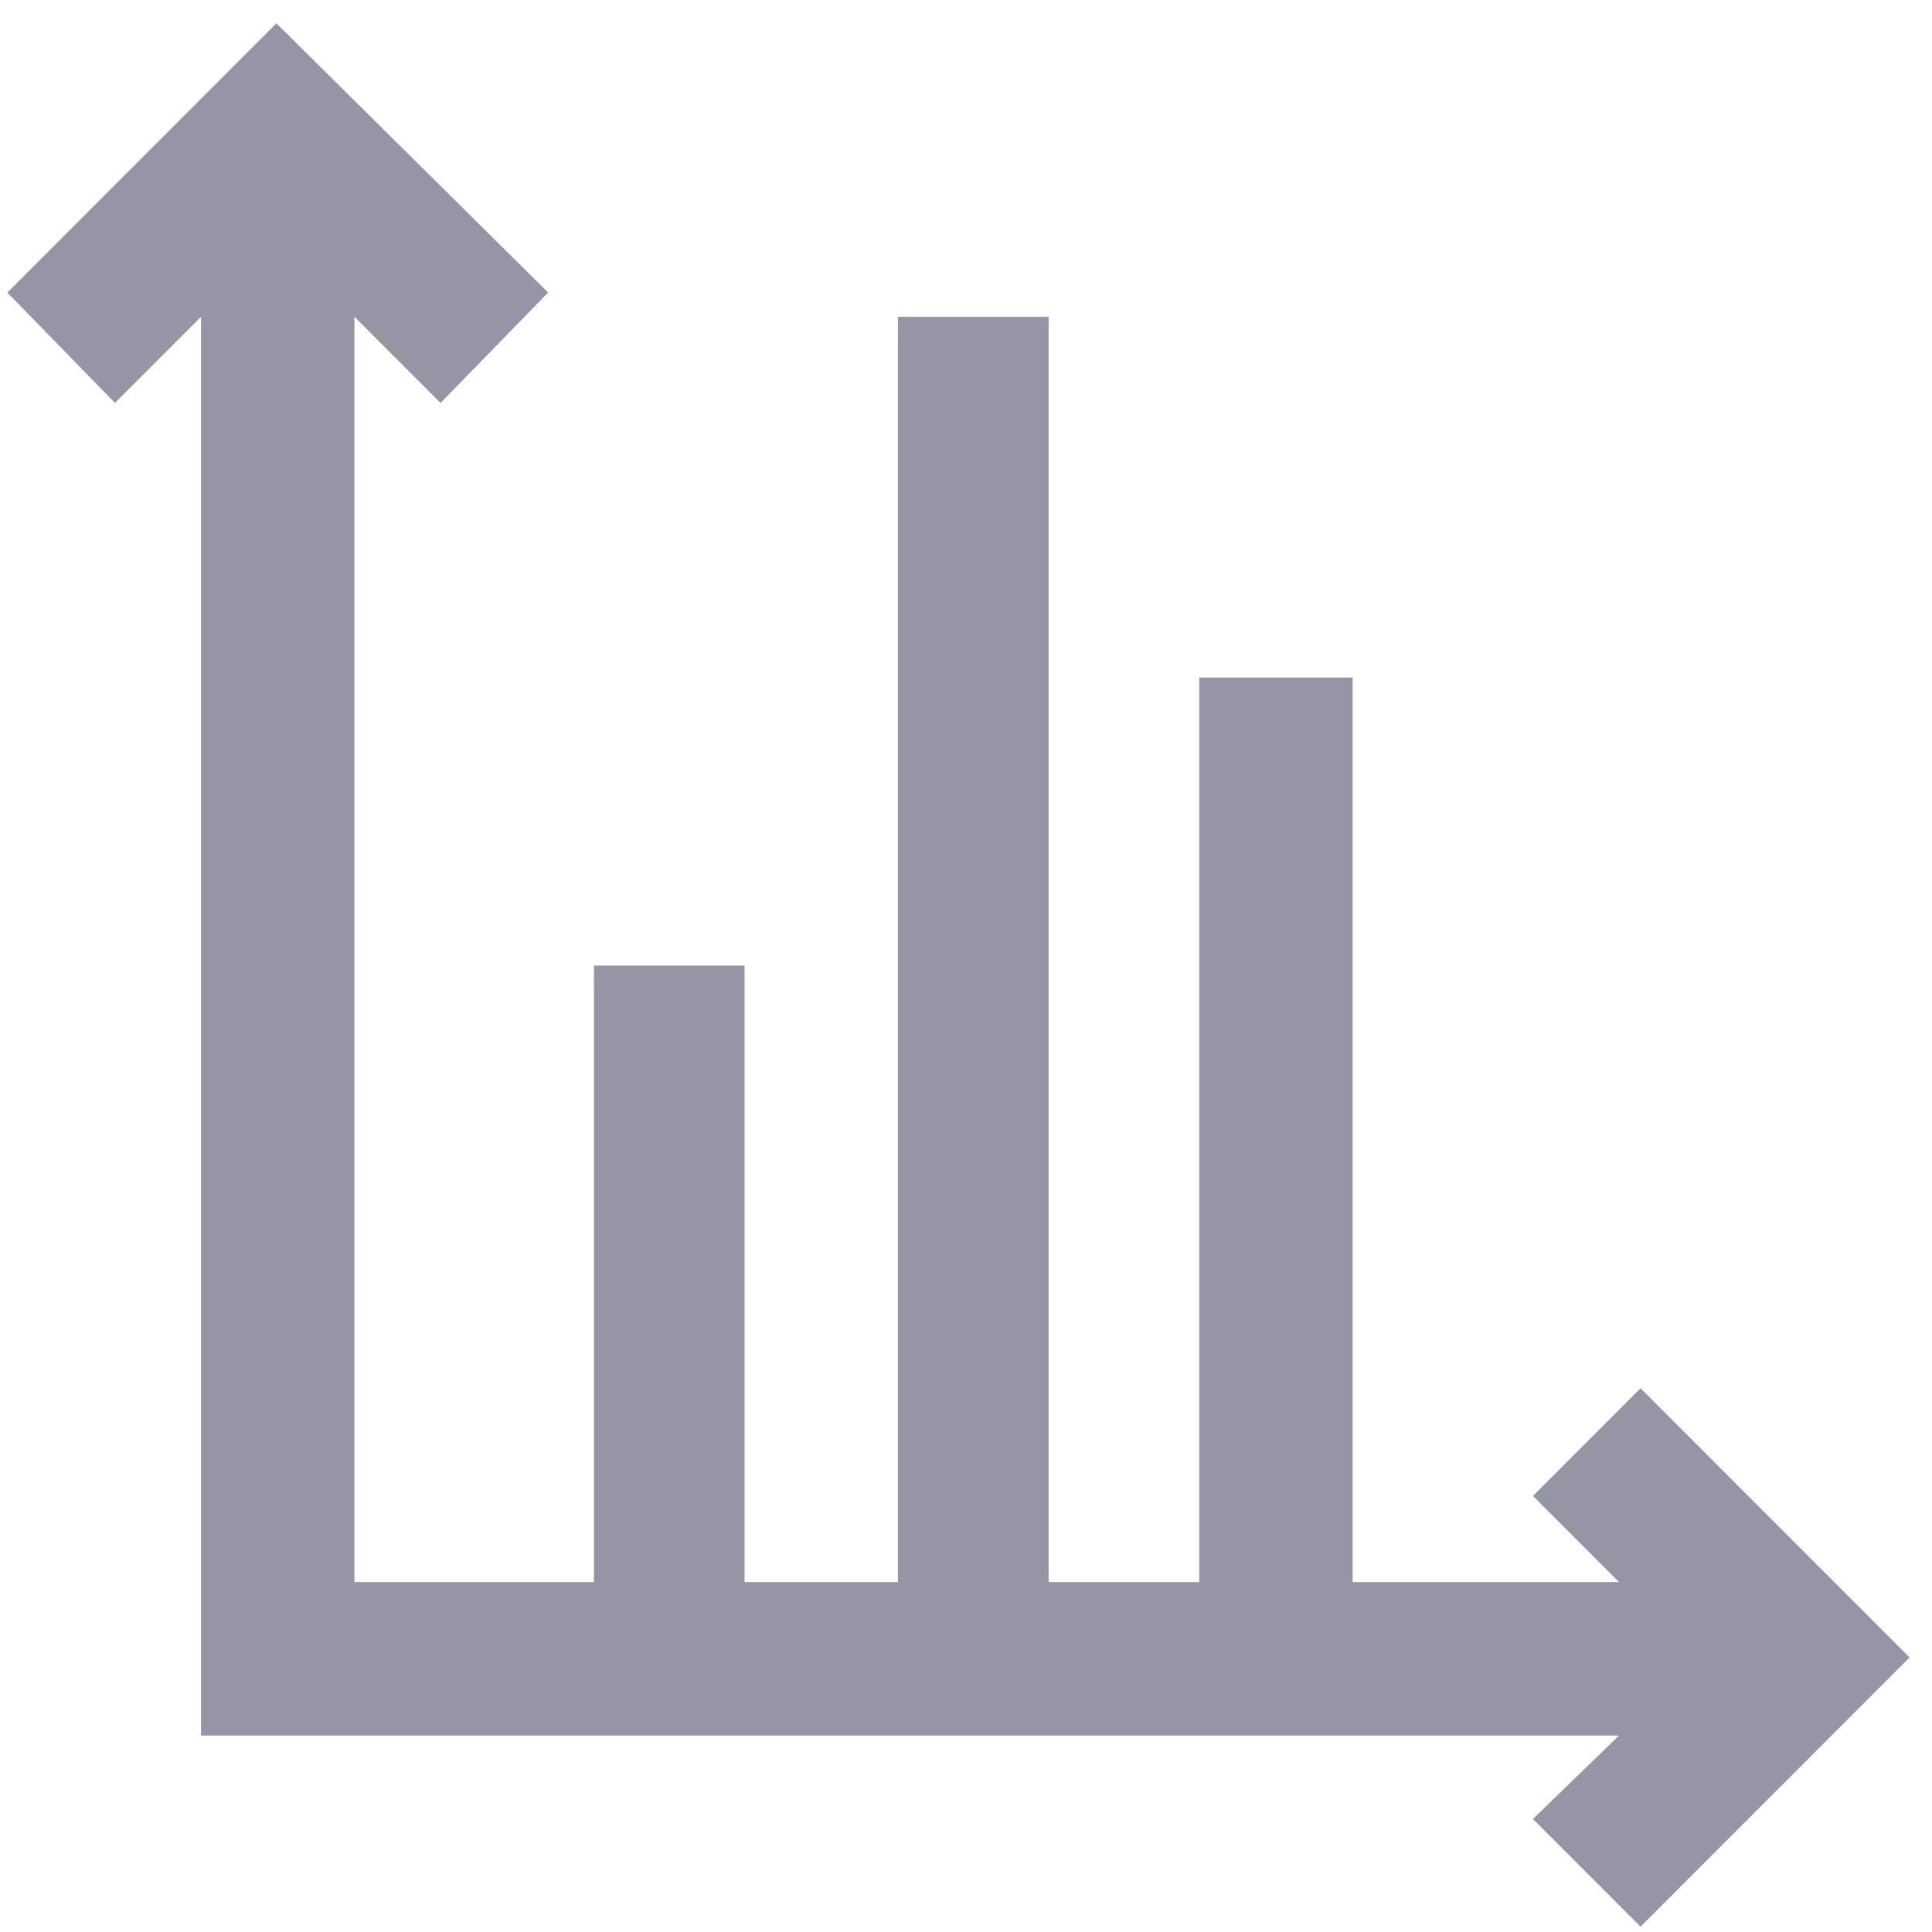 <svg width="47" height="47" viewBox="0 0 47 47" fill="none" xmlns="http://www.w3.org/2000/svg">
<path d="M39.91 33.772L37.292 36.392L39.386 38.487H32.906V16.482H29.175V38.487H25.51V7.706H21.844V38.487H18.113V23.49H14.448V38.487H8.622V7.706L10.717 9.802L13.335 7.117L6.724 0.567L0.179 7.117L2.797 9.802L4.891 7.706V42.221H39.386L37.292 44.251L39.91 46.87L46.455 40.321L39.91 33.772Z" fill="#9595A5"/>
</svg>
